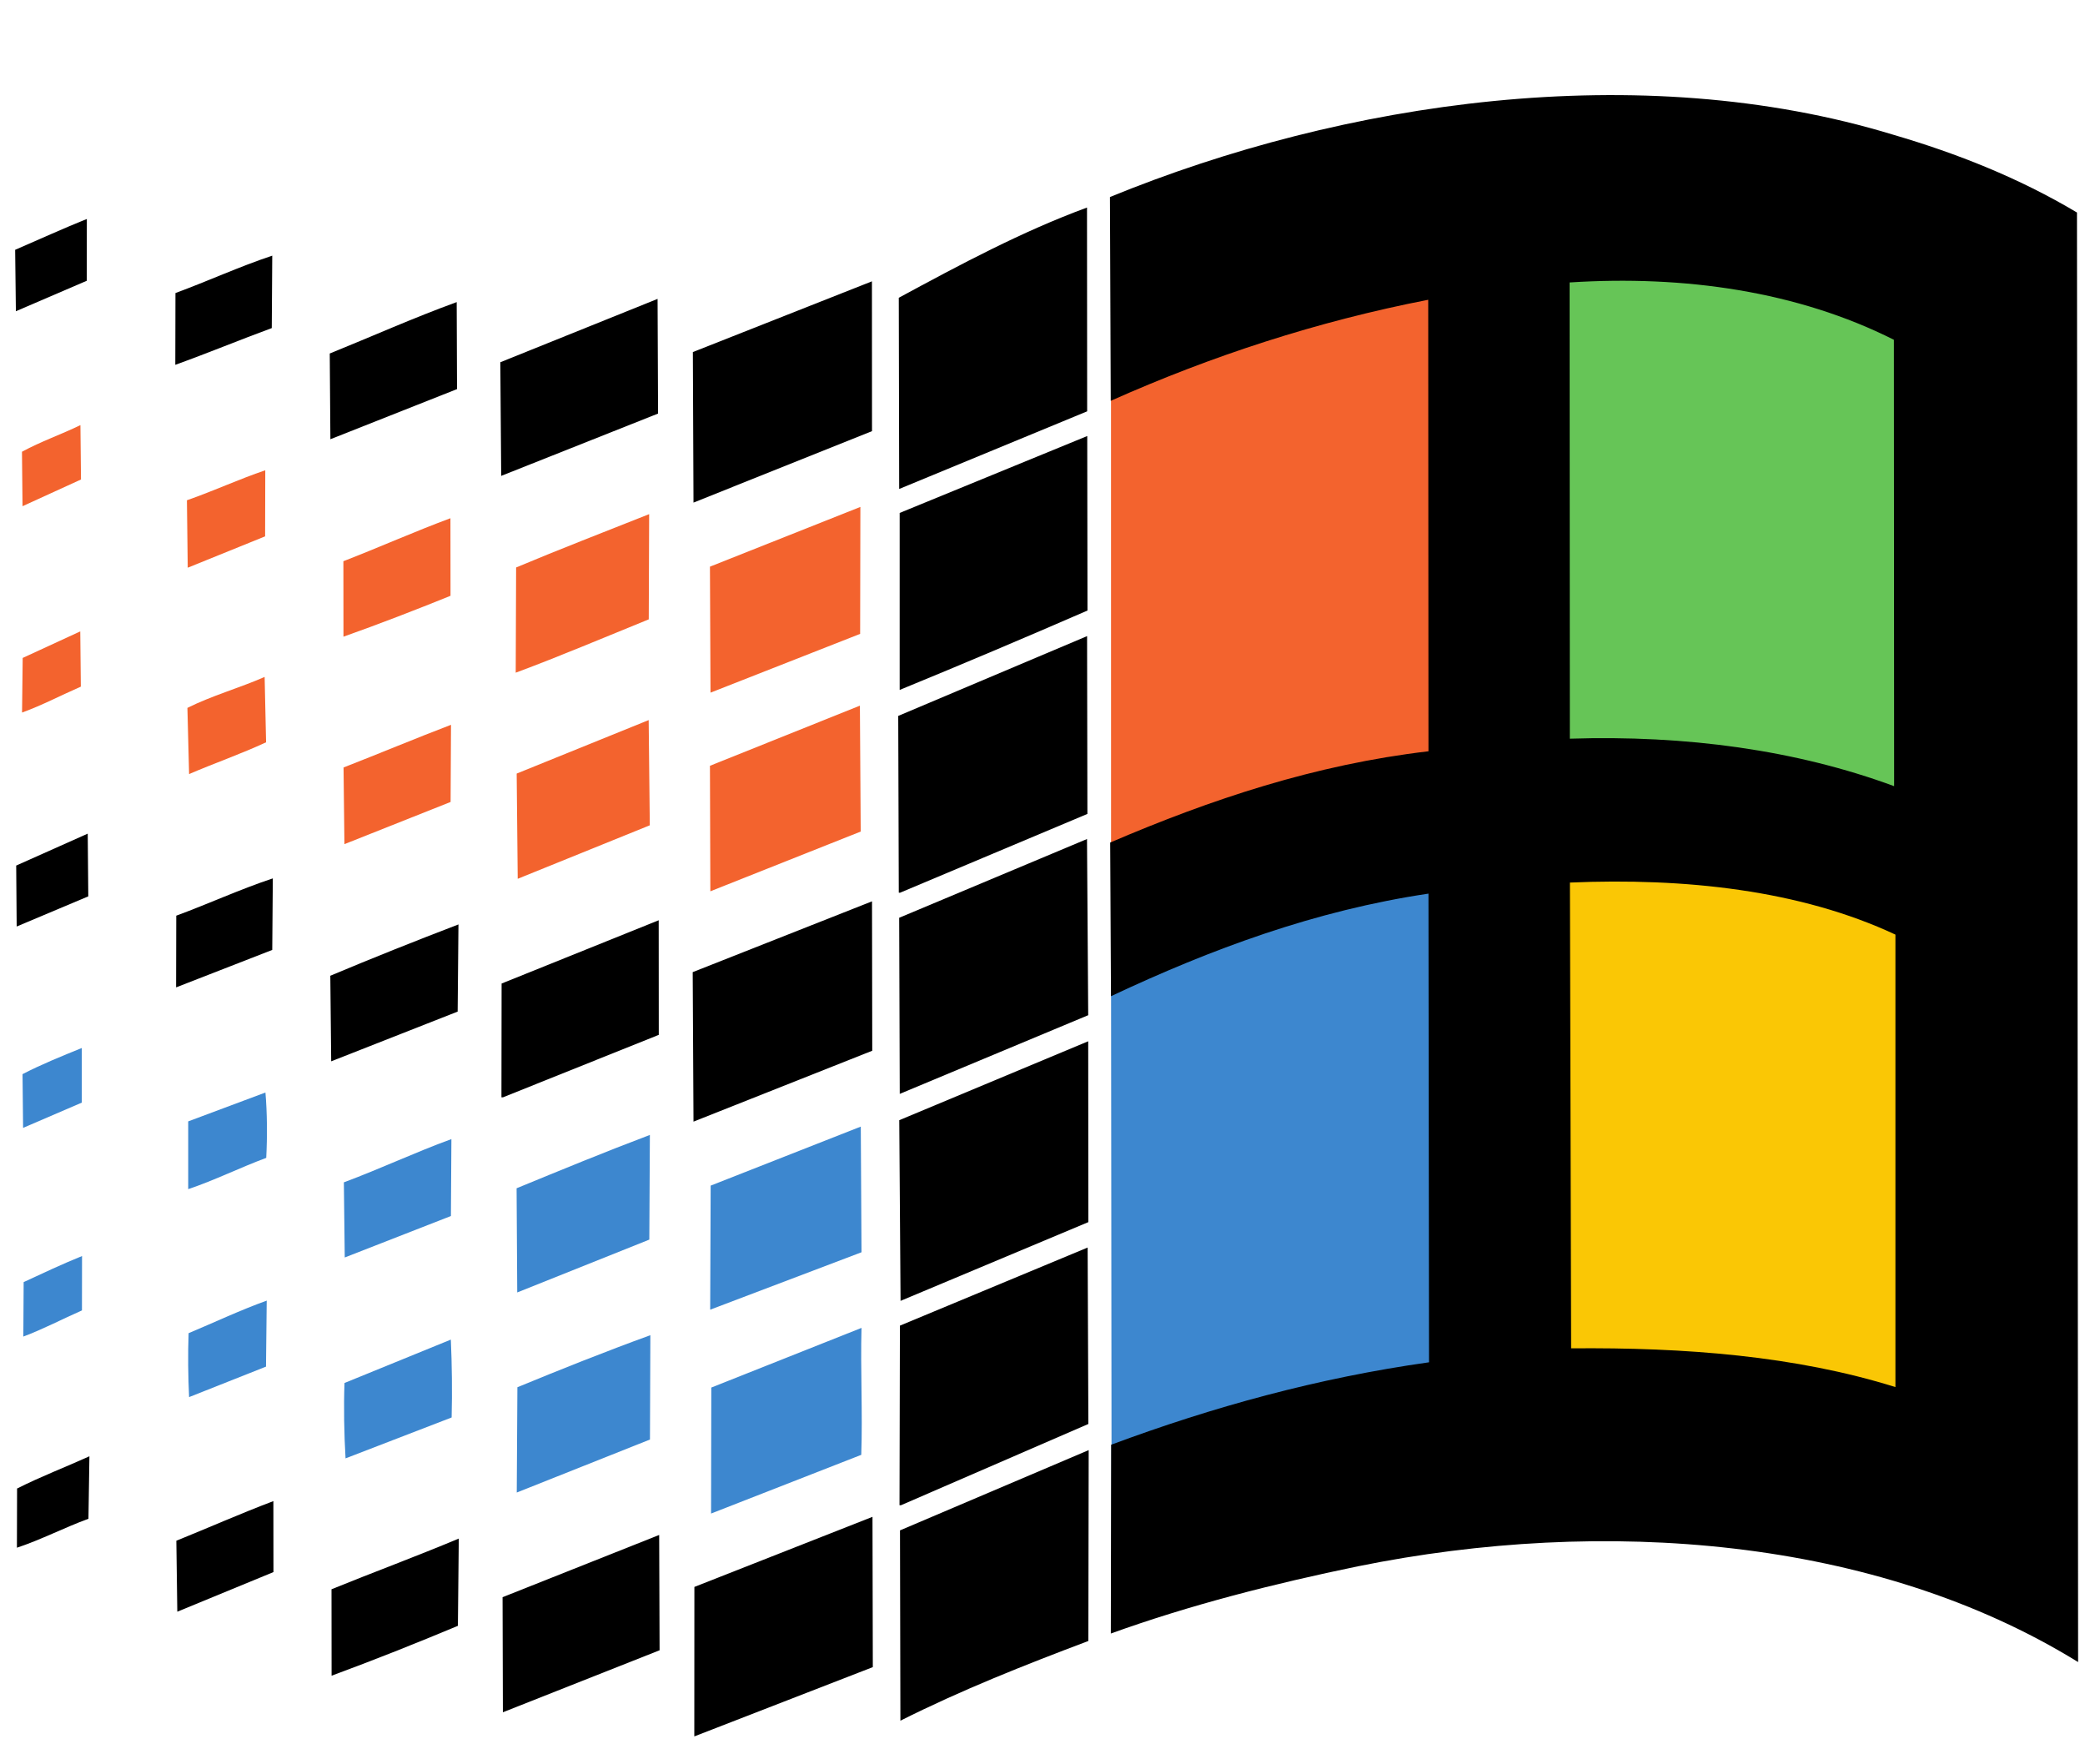 <?xml version="1.0" encoding="UTF-8"?> <svg xmlns="http://www.w3.org/2000/svg" width="26" height="22" viewBox="0 0 26 22" fill="none"><g clip-path="url(#clip0_468_715)"><g clip-path="url(#clip1_468_715)"><path d="M13.862 19.201L13.854 11.463C15.105 10.875 17.297 10.322 18.707 10.112L18.716 18.073C17.337 18.271 15.128 18.726 13.862 19.201Z" fill="#3D87CF"></path><path d="M24.54 10.866L24.532 18.871C23.288 18.482 20.14 18.059 18.716 18.074L18.708 10.113C20.138 10.051 23.351 10.309 24.54 10.866Z" fill="#FAC705"></path><path d="M24.695 3.391L24.534 10.87C23.307 10.414 20.151 10.065 18.702 10.116L18.695 2.14C20.129 2.05 23.494 2.787 24.695 3.391Z" fill="#66C557"></path><path d="M13.855 11.468L13.854 3.634C15.111 3.072 17.319 2.413 18.701 2.14L18.708 10.116C17.298 10.282 15.114 10.928 13.855 11.468Z" fill="#F3632E"></path><path d="M5.632 17.675L4.309 18.185C4.291 17.883 4.285 17.539 4.296 17.245L5.622 16.704C5.636 17.015 5.64 17.356 5.632 17.675Z" fill="#3D87CF"></path><path d="M8.105 17.95L6.444 18.611L6.452 17.298C6.998 17.073 7.552 16.852 8.11 16.649L8.105 17.95Z" fill="#3D87CF"></path><path d="M10.743 16.558C10.729 17.077 10.758 17.616 10.74 18.141L8.867 18.873L8.87 17.302L10.743 16.558Z" fill="#3D87CF"></path><path d="M3.317 17.041L2.358 17.421C2.346 17.169 2.342 16.884 2.352 16.624C2.676 16.488 2.995 16.337 3.326 16.218L3.317 17.041Z" fill="#3D87CF"></path><path d="M1.022 16.34C0.779 16.447 0.54 16.573 0.291 16.666L0.295 15.987C0.536 15.875 0.777 15.762 1.023 15.662L1.022 16.34Z" fill="#3D87CF"></path><path d="M5.623 15.163L4.299 15.68L4.288 14.743C4.741 14.575 5.178 14.368 5.629 14.204L5.623 15.163Z" fill="#3D87CF"></path><path d="M8.097 15.457L6.45 16.116L6.442 14.817C6.994 14.59 7.545 14.363 8.104 14.152L8.097 15.457Z" fill="#3D87CF"></path><path d="M10.743 15.615L8.856 16.331L8.862 14.784L10.734 14.048L10.743 15.615Z" fill="#3D87CF"></path><path d="M3.32 14.438C2.996 14.558 2.677 14.717 2.347 14.828L2.347 13.983L3.31 13.623C3.332 13.879 3.334 14.168 3.32 14.438Z" fill="#3D87CF"></path><path d="M1.02 13.749L0.288 14.064L0.281 13.394C0.512 13.274 0.771 13.169 1.02 13.068L1.02 13.749Z" fill="#3D87CF"></path><path d="M5.619 10L4.295 10.526L4.284 9.57C4.731 9.396 5.173 9.21 5.624 9.038L5.619 10Z" fill="#F3632E"></path><path d="M6.456 10.958L6.443 9.646L8.089 8.979L8.103 10.291L6.456 10.958Z" fill="#F3632E"></path><path d="M10.733 10.369L8.858 11.114L8.853 9.549L10.723 8.799L10.733 10.369Z" fill="#F3632E"></path><path d="M3.318 9.256C3.011 9.399 2.675 9.516 2.358 9.652L2.337 8.827C2.64 8.675 2.988 8.578 3.3 8.441L3.318 9.256Z" fill="#F3632E"></path><path d="M1.008 8.562C0.765 8.668 0.529 8.793 0.275 8.885L0.283 8.204L1.001 7.873L1.008 8.562Z" fill="#F3632E"></path><path d="M5.618 7.429C5.176 7.608 4.732 7.78 4.283 7.939L4.282 6.998C4.729 6.825 5.167 6.629 5.617 6.462L5.618 7.429Z" fill="#F3632E"></path><path d="M8.09 7.723C7.54 7.946 6.991 8.18 6.431 8.388L6.436 7.076C6.986 6.845 7.54 6.632 8.095 6.411L8.09 7.723Z" fill="#F3632E"></path><path d="M10.726 7.904L8.86 8.637L8.853 7.066L10.729 6.321L10.726 7.904Z" fill="#F3632E"></path><path d="M3.306 6.688L2.341 7.079L2.331 6.238C2.664 6.122 2.977 5.976 3.308 5.864L3.306 6.688Z" fill="#F3632E"></path><path d="M1.01 5.979L0.281 6.312L0.274 5.633C0.509 5.505 0.764 5.417 1.003 5.301L1.01 5.979Z" fill="#F3632E"></path><path d="M5.71 20.273C5.192 20.49 4.666 20.699 4.135 20.895L4.134 19.817C4.658 19.604 5.192 19.407 5.721 19.185L5.71 20.273Z" fill="black"></path><path d="M13.557 5.129L11.213 6.097L11.208 3.713C11.971 3.3 12.742 2.887 13.555 2.588L13.557 5.129Z" fill="black"></path><path d="M1.082 3.501L0.198 3.881L0.189 3.115C0.487 2.986 0.782 2.852 1.083 2.73L1.082 3.501Z" fill="black"></path><path d="M3.389 4.091C2.987 4.239 2.592 4.403 2.186 4.549L2.188 3.654C2.593 3.505 2.985 3.324 3.395 3.188L3.389 4.091Z" fill="black"></path><path d="M10.874 5.376L8.648 6.267L8.64 4.39L10.873 3.508L10.874 5.376Z" fill="black"></path><path d="M6.25 5.934L6.239 4.517L8.2 3.727L8.206 5.157L6.25 5.934Z" fill="black"></path><path d="M5.699 4.852L4.12 5.477L4.112 4.408C4.636 4.196 5.156 3.963 5.695 3.767L5.699 4.852Z" fill="black"></path><path d="M13.561 7.613C12.786 7.95 12.004 8.281 11.219 8.603L11.219 6.396L13.558 5.437L13.561 7.613Z" fill="black"></path><path d="M13.56 10.149L11.223 11.132L11.208 11.131L11.201 8.927L13.556 7.932L13.56 10.149Z" fill="black"></path><path d="M0.208 11.553L0.202 10.793L1.094 10.395L1.101 11.177L0.208 11.553Z" fill="black"></path><path d="M11.22 13.64L11.213 11.444L13.555 10.462L13.57 12.659L11.22 13.64Z" fill="black"></path><path d="M3.395 11.845L2.196 12.312L2.198 11.418C2.603 11.269 2.992 11.089 3.402 10.953L3.395 11.845Z" fill="black"></path><path d="M10.877 13.102L8.648 13.986L8.638 12.122L10.874 11.239L10.877 13.102Z" fill="black"></path><path d="M8.215 12.904L6.272 13.683L6.253 13.683L6.255 12.264L8.214 11.475L8.215 12.904Z" fill="black"></path><path d="M5.707 12.614L4.13 13.234L4.119 12.167C4.647 11.945 5.182 11.732 5.717 11.527L5.707 12.614Z" fill="black"></path><path d="M13.572 15.213L13.572 15.239L11.23 16.221L11.214 13.968L13.57 12.984L13.572 15.213Z" fill="black"></path><path d="M13.572 17.756L11.236 18.769L11.217 18.769L11.222 16.53L13.563 15.556L13.572 17.756Z" fill="black"></path><path d="M1.103 18.938C0.802 19.048 0.516 19.198 0.211 19.299L0.213 18.561C0.507 18.412 0.813 18.296 1.115 18.159L1.103 18.938Z" fill="black"></path><path d="M13.572 20.462C12.777 20.762 11.992 21.072 11.228 21.456L11.223 19.083L13.576 18.082L13.572 20.462Z" fill="black"></path><path d="M3.41 19.603L2.211 20.097L2.199 19.212C2.605 19.048 2.999 18.873 3.409 18.718L3.41 19.603Z" fill="black"></path><path d="M10.884 20.788L8.658 21.652L8.659 19.788L10.88 18.914L10.884 20.788Z" fill="black"></path><path d="M6.271 21.351L6.267 19.916L8.22 19.14L8.225 20.578L6.271 21.351Z" fill="black"></path><path fill-rule="evenodd" clip-rule="evenodd" d="M23.617 4.237C22.416 3.632 21.006 3.43 19.573 3.522L19.576 9.211C21.024 9.165 22.395 9.351 23.62 9.803L23.617 4.237ZM23.636 11.654C22.447 11.097 21.004 10.944 19.577 11.005L19.592 16.813C21.012 16.8 22.392 16.907 23.636 17.296L23.636 11.654ZM25.9 2.65L25.914 20.725C23.388 19.165 19.991 18.91 16.933 19.531C15.882 19.748 14.846 20.011 13.852 20.369L13.856 18.015C15.123 17.543 16.44 17.181 17.82 16.987L17.813 11.143C16.402 11.353 15.104 11.834 13.854 12.422L13.844 10.506C15.1 9.967 16.402 9.533 17.813 9.368L17.81 3.738C16.427 4.007 15.109 4.437 13.851 4.998L13.841 2.457C16.746 1.266 20.442 0.714 23.609 1.68C24.408 1.914 25.179 2.22 25.9 2.65Z" fill="black"></path></g></g><defs><clipPath id="clip0_468_715"><rect width="26" height="22" fill="white"></rect></clipPath><clipPath id="clip1_468_715"><rect width="30.068" height="25.997" fill="white" transform="translate(-5.432 5.369) rotate(-22.045)"></rect></clipPath></defs></svg> 